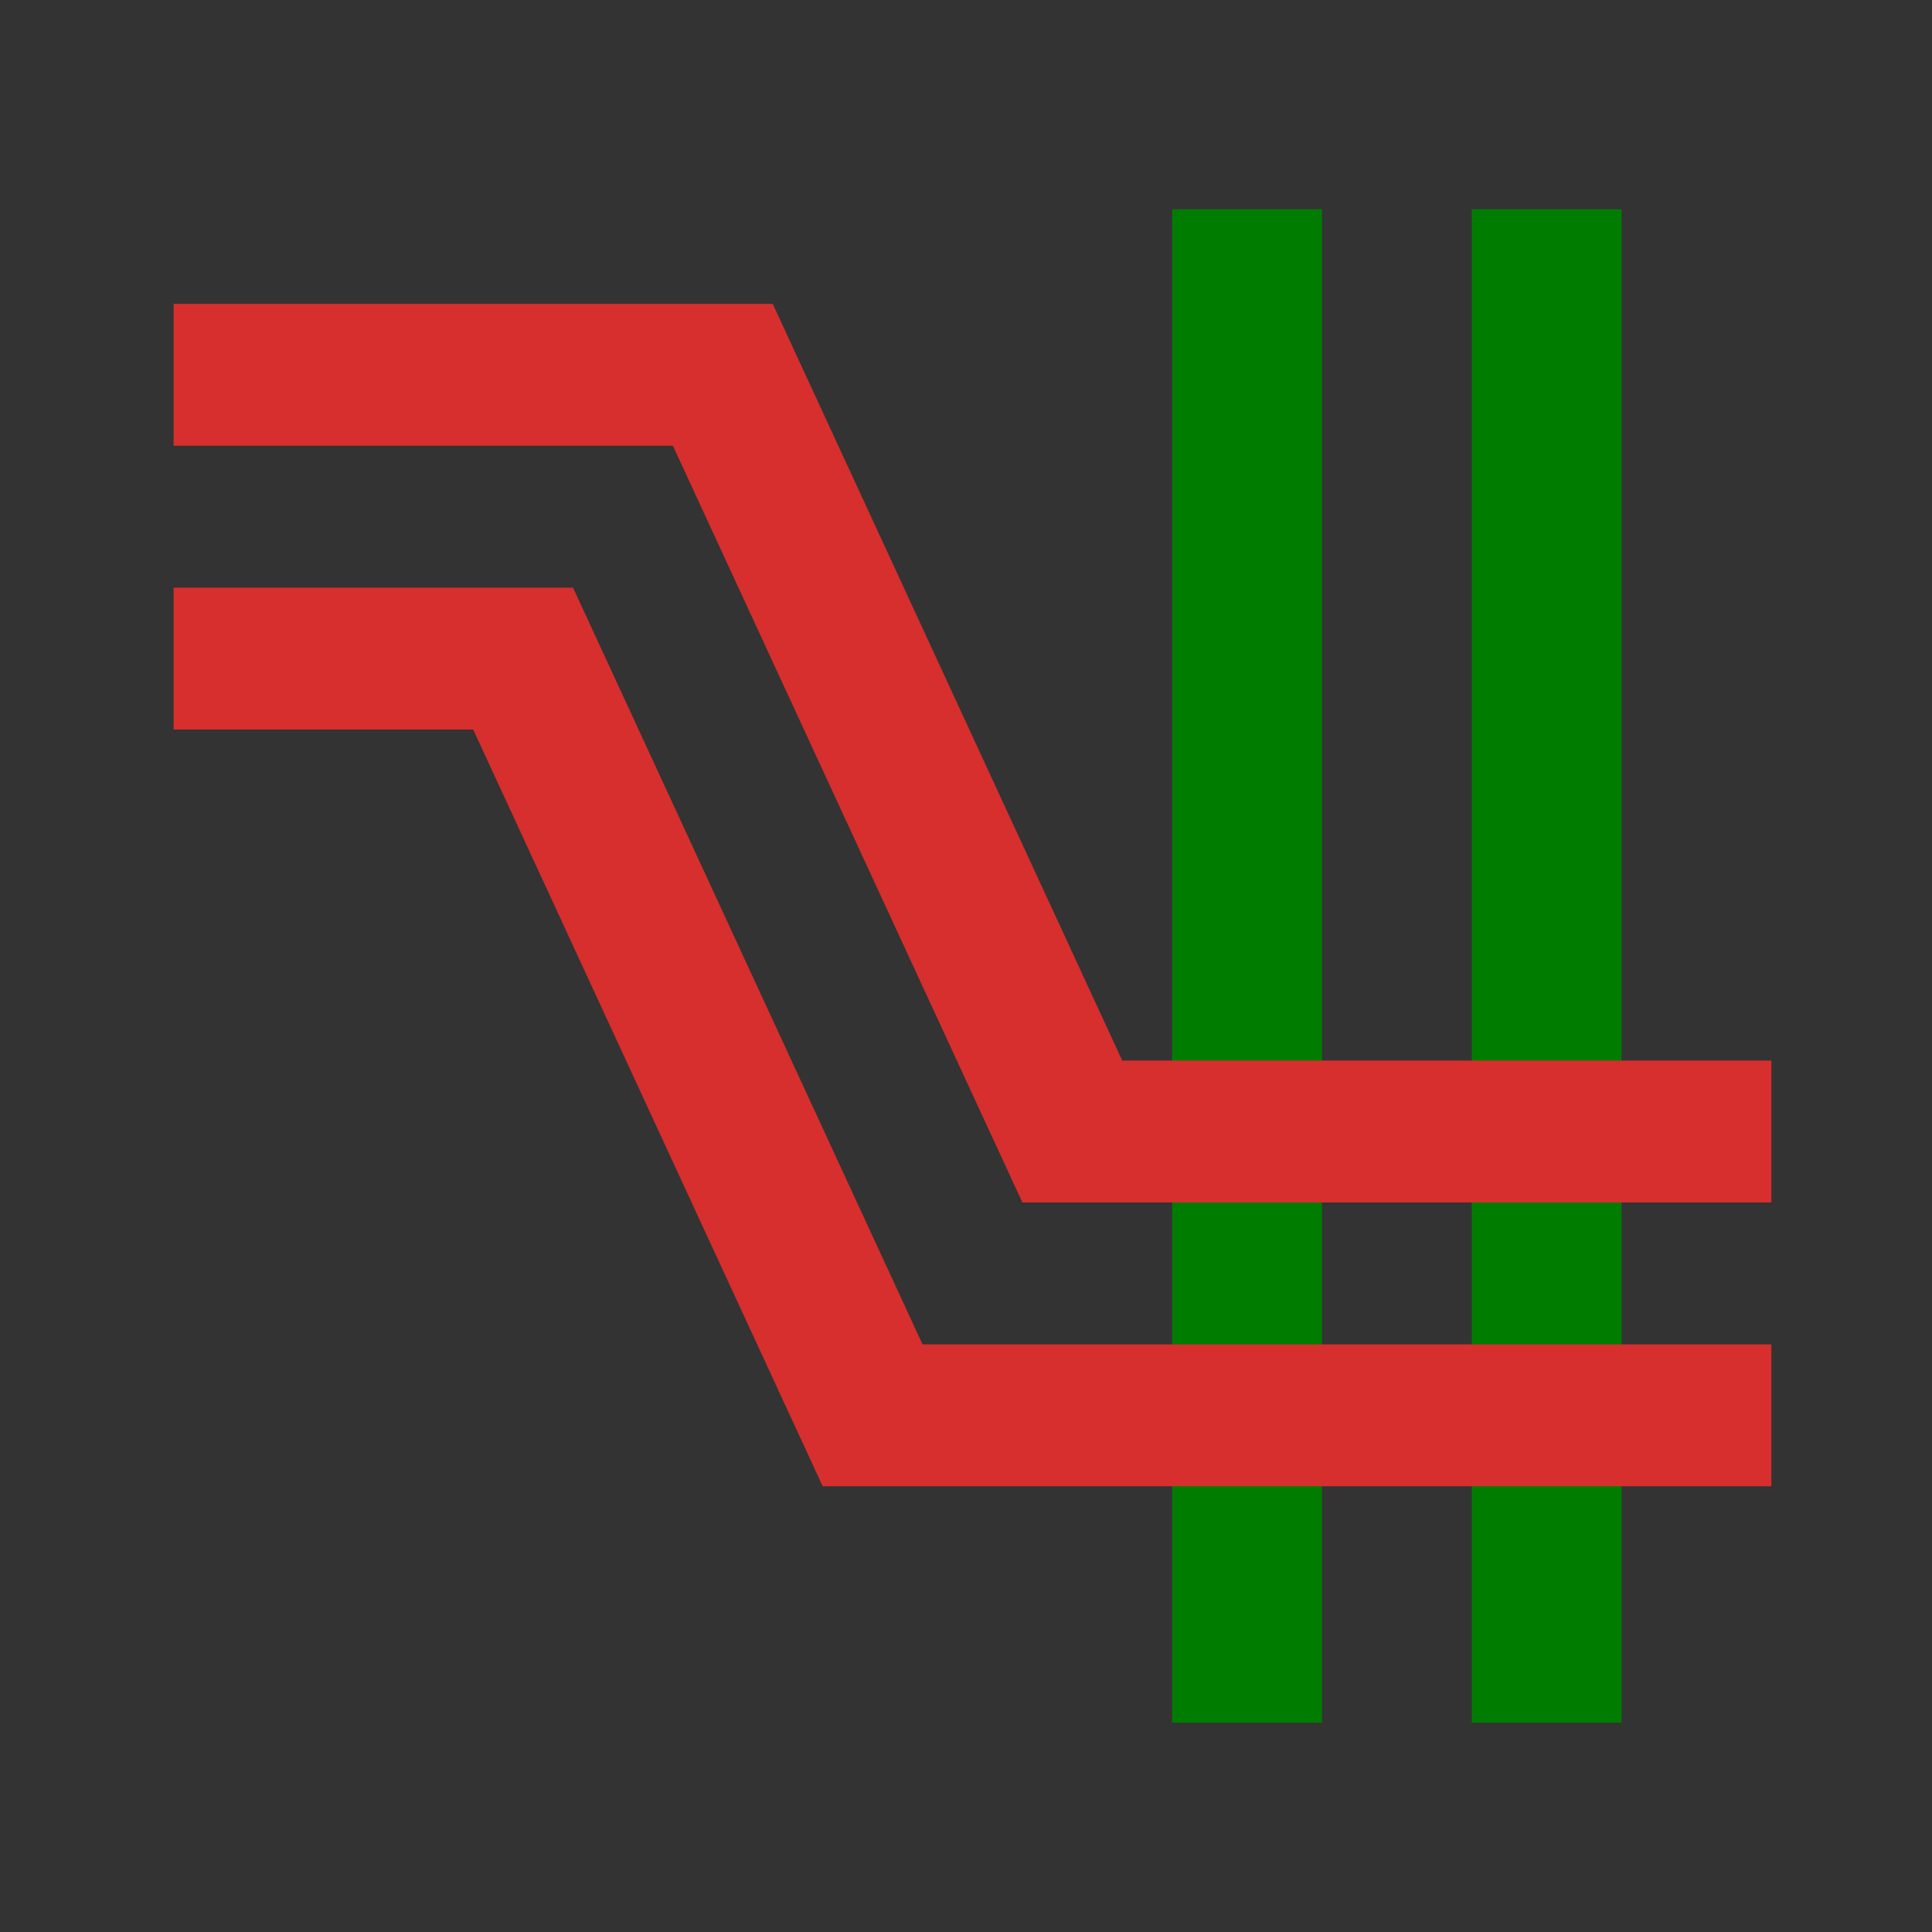 <?xml version="1.0" encoding="UTF-8" standalone="no"?>
<svg
   xmlns:dc="http://purl.org/dc/elements/1.1/"
   xmlns:cc="http://creativecommons.org/ns#"
   xmlns:rdf="http://www.w3.org/1999/02/22-rdf-syntax-ns#"
   xmlns:svg="http://www.w3.org/2000/svg"
   xmlns="http://www.w3.org/2000/svg"
   xmlns:sodipodi="http://sodipodi.sourceforge.net/DTD/sodipodi-0.dtd"
   xmlns:inkscape="http://www.inkscape.org/namespaces/inkscape"
   height="48"
   width="48"
   version="1.0"
   id="svg2"
   inkscape:version="0.48.2 r9819"
   sodipodi:docname="showtrack.svg">
  <rect width="100%" height="100%" fill="#333333" stroke="none"/>
  <defs
     id="defs28" />
  <sodipodi:namedview
     pagecolor="#ffffff"
     bordercolor="#666666"
     borderopacity="1"
     objecttolerance="10"
     gridtolerance="10"
     guidetolerance="10"
     inkscape:pageopacity="0"
     inkscape:pageshadow="2"
     inkscape:window-width="1172"
     inkscape:window-height="797"
     id="namedview26"
     showgrid="false"
     inkscape:zoom="4.9166667"
     inkscape:cx="23.937596"
     inkscape:cy="23.840825"
     inkscape:window-x="0"
     inkscape:window-y="26"
     inkscape:window-maximized="0"
     inkscape:current-layer="svg2" />
  <g
     transform="matrix(2.481,0,0,2.35,136.55,-2.79)"
     id="g4">
    <path
       fill="#007d00"
       d="m-43.3 19.4-0-16h1.5l0 16h-1.5z"
       id="path6" />
    <path
       fill="#007d00"
       d="m-40.3 19.4-0-16h1.5l0 16h-1.5z"
       id="path8" />
    <path
       fill="#d72e2e"
       d="m-37.3 13.9h-7.5l-3.5-8h-5v-1.5l6 0 3.5 8h6.5v1.5z"
       id="path10" />
    <path
       fill="#d72e2e"
       d="m-37.3 16.9-9.5-0-3.5-8-3 0v-1.5h4l3.5 8 8.5 0v1.5z"
       id="path12" />
  </g>
  <rect
     opacity="0"
     height="48"
     width="48"
     y="-42.45"
     x="-50.85"
     id="rect14" />
  <g
     transform="matrix(0.824,0,0,0.795,-36.746,13.545)"
     id="g16">
    <path
       d="m 5.869,32.598 c 0,0 15.515,-20.825 31.114,0.082 -15.599,19.414 -31.114,-0.082 -31.114,-0.082 z"
       id="path18"
       inkscape:connector-curvature="0"
       style="fill-rule:evenodd" />
    <path
       d="m 10.452,32.553 c 0,0 10.86,-13.986 21.78,0.055 -10.92,13.038 -21.78,-0.055 -21.78,-0.055 z"
       id="path20"
       inkscape:connector-curvature="0"
       style="fill:#ffffff;fill-rule:evenodd" />
    <path
       d="m -6.5,3.5 a 1.75,1.5 0 1 1 -3.5,0 1.75,1.5 0 1 1 3.5,0 z"
       transform="matrix(3.556,0,0,3.982,50.678,18.388)"
       id="path22"
       inkscape:connector-curvature="0"
       style="fill:#a39aff" />
    <path
       d="m -6.5,3.5 a 1.75,1.5 0 1 1 -3.5,0 1.75,1.5 0 1 1 3.5,0 z"
       transform="matrix(1.778,0,0,1.991,36.01,25.358)"
       id="path24"
       inkscape:connector-curvature="0" />
  </g>
</svg>
